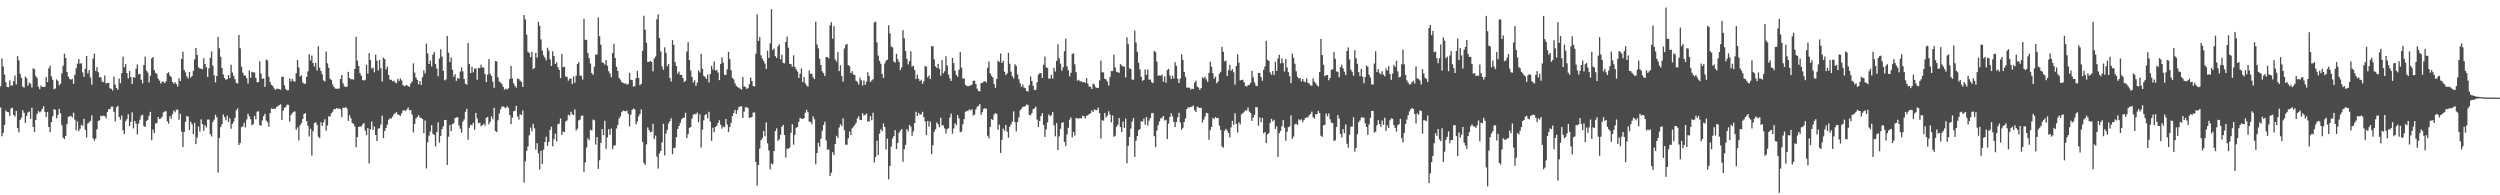 <svg xmlns="http://www.w3.org/2000/svg" width="1920" height="150"><path d="M0 66.278h1v16.293H0zM1 44.829h1v59.882H1zM2 51.093h1v50.929H2zM3 57.250h1v38.825H3zM4 63.174h1v21.708H4zM5 66.691h1v19.292H5zM6 66.992h1v19.247H6zM7 61.763h1v27.291H7zM8 65.719h1v17.587H8zM9 65.585h1v17.213H9zM10 62.304h1v26.028H10zM11 58.019h1v31.444H11zM12 64.852h1v20.312H12zM13 43.144h1v55.220H13zM14 46.406h1v55.273H14zM15 56.657h1v35.418H15zM16 59.747h1v30.653H16zM17 66.682h1v17.966H17zM18 67.271h1v19.394H18zM19 58.759h1v35.599H19zM20 60.122h1v28.857H20zM21 65.865h1v20.455H21zM22 63.486h1v22.209H22zM23 64.278h1v27.088H23zM24 67.233h1v15.507H24zM25 52.359h1v45.087H25zM26 53.179h1v48.183H26zM27 58.435h1v33.710H27zM28 59.959h1v27.585H28zM29 66.606h1v18.670H29zM30 68.528h1v17.818H30zM31 65.651h1v19.872H31zM32 66.825h1v16.792H32zM33 66.793h1v14.783H33zM34 66.628h1v19.353H34zM35 59.032h1v30.939H35zM36 63.048h1v22.917H36zM37 52.555h1v44.947H37zM38 50.457h1v51.057H38zM39 58.631h1v35.143H39zM40 61.290h1v28.007H40zM41 68.497h1v15.301H41zM42 67.935h1v16.385H42zM43 61.010h1v29.869H43zM44 62.074h1v26.198H44zM45 65.568h1v18.044H45zM46 64.289h1v22.706H46zM47 56.461h1v39.707H47zM48 50.507h1v55.239H48zM49 41.195h1v65.618H49zM50 44.551h1v59.898H50zM51 55.192h1v40.168H51zM52 58.789h1v30.969H52zM53 60.535h1v28.864H53zM54 61.163h1v27.844H54zM55 60.565h1v29.714H55zM56 64.336h1v22.242H56zM57 57.460h1v34.492H57zM58 52.428h1v47.791H58zM59 48.942h1v44.288H59zM60 45.365h1v55.452H60zM61 48.879h1v50.037H61zM62 48.522h1v47.267H62zM63 55.595h1v41.038H63zM64 59.026h1v32.278H64zM65 52.835h1v46.828H65zM66 42.946h1v62.614H66zM67 56.439h1v38.448H67zM68 53.852h1v39.981H68zM69 59.442h1v33.402H69zM70 65.061h1v23.557H70zM71 45.024h1v61.218H71zM72 41.203h1v66.827H72zM73 54.460h1v51.941H73zM74 51.605h1v47.709H74zM75 55.486h1v37.376H75zM76 59.328h1v33.046H76zM77 59.297h1v29.577H77zM78 62.675h1v26.576H78zM79 63.057h1v25.745H79zM80 57.955h1v31.262H80zM81 64.033h1v26.857H81zM82 63.711h1v22.318H82zM83 63.633h1v20.236H83zM84 67.801h1v15.937H84zM85 68.273h1v13.671H85zM86 69.462h1v12.398H86zM87 58.903h1v27.040H87zM88 65.032h1v28.177H88zM89 67.580h1v14.897H89zM90 68.985h1v12.318H90zM91 60.315h1v29.520H91zM92 63.911h1v27.939H92zM93 56.238h1v32.443H93zM94 43.546h1v56.506H94zM95 51.763h1v51.315H95zM96 49.202h1v43.918H96zM97 56.134h1v35.393H97zM98 60.231h1v27.544H98zM99 54.362h1v42.392H99zM100 59.116h1v34.499H100zM101 64.474h1v21.813H101zM102 59.144h1v39.534H102zM103 59.736h1v33.241H103zM104 52.774h1v42.181H104zM105 49.494h1v53.701H105zM106 57.040h1v37.924H106zM107 56.711h1v35.243H107zM108 61.270h1v27.531H108zM109 64.077h1v24.051H109zM110 49.938h1v46.926H110zM111 43.461h1v54.098H111zM112 54.172h1v38.823H112zM113 55.702h1v36.306H113zM114 63.262h1v25.717H114zM115 58.182h1v27.714H115zM116 44.909h1v62.791H116zM117 43.757h1v55.711H117zM118 53.822h1v48.488H118zM119 56.033h1v38.843H119zM120 56.775h1v37.717H120zM121 60.360h1v29.494H121zM122 61.885h1v29.499H122zM123 64.210h1v26.894H123zM124 62.729h1v26.898H124zM125 62.743h1v23.575H125zM126 63.868h1v21.736H126zM127 62.345h1v23.106H127zM128 56.289h1v36.952H128zM129 55.480h1v39.476H129zM130 58.071h1v31.174H130zM131 59.123h1v31.984H131zM132 62.971h1v24.742H132zM133 64.369h1v20.514H133zM134 63.141h1v23.068H134zM135 64.567h1v19.610H135zM136 66.479h1v17.828H136zM137 60.038h1v31.873H137zM138 62.230h1v25.137H138zM139 45.256h1v55.823H139zM140 39.670h1v73.297H140zM141 53.682h1v47.671H141zM142 55.568h1v37.956H142zM143 58.668h1v30.476H143zM144 60.185h1v29.346H144zM145 55.321h1v44.550H145zM146 59.572h1v33.907H146zM147 58.356h1v37.075H147zM148 54.308h1v48.777H148zM149 45.579h1v48.754H149zM150 36.869h1v73.813H150zM151 42.124h1v63.462H151zM152 51.652h1v45.549H152zM153 52.512h1v48.537H153zM154 52.842h1v38.847H154zM155 53.205h1v42.152H155zM156 44.722h1v55.755H156zM157 49.182h1v47.003H157zM158 51.648h1v46.289H158zM159 59.069h1v32.737H159zM160 52.356h1v39.426H160zM161 44.438h1v58.576H161zM162 39.531h1v65.348H162zM163 50.498h1v43.320H163zM164 57.788h1v34.047H164zM165 63.303h1v24.796H165zM166 58.347h1v31.772H166zM167 28.347h1v104.148H167zM168 37.072h1v68.887H168zM169 43.589h1v53.974H169zM170 52.178h1v43.153H170zM171 57.225h1v30.677H171zM172 59.905h1v29.983H172zM173 61.218h1v31.170H173zM174 60.749h1v27.976H174zM175 57.662h1v36.077H175zM176 59.959h1v30.817H176zM177 49.709h1v49.149H177zM178 55.682h1v39.501H178zM179 58.330h1v35.132H179zM180 60.832h1v29.793H180zM181 63.643h1v21.048H181zM182 64.150h1v19.119H182zM183 26.821h1v84.533H183zM184 37.102h1v72.679H184zM185 51.267h1v46.443H185zM186 55.803h1v41.274H186zM187 58.013h1v36.314H187zM188 57.988h1v39.880H188zM189 60.056h1v31.707H189zM190 64.151h1v23.198H190zM191 54.093h1v35.255H191zM192 59.742h1v31.787H192zM193 55.164h1v41.044H193zM194 55.617h1v39.724H194zM195 55.674h1v33.302H195zM196 59.722h1v31.908H196zM197 63.175h1v22.597H197zM198 63.037h1v22.344H198zM199 47.077h1v48.983H199zM200 56.429h1v40.119H200zM201 60.489h1v32.017H201zM202 60.144h1v29.059H202zM203 66.676h1v20.688H203zM204 45.746h1v46.826H204zM205 46.489h1v47.420H205zM206 58.919h1v38.464H206zM207 63.144h1v23.686H207zM208 65.193h1v18.066H208zM209 65.964h1v17.686H209zM210 67.910h1v15.517H210zM211 69.081h1v14.484H211zM212 68.261h1v13.906H212zM213 68.138h1v13.211H213zM214 68.464h1v12.315H214zM215 68.915h1v11.230H215zM216 58.932h1v33.160H216zM217 59.074h1v25.876H217zM218 65.496h1v17.282H218zM219 68.450h1v13.638H219zM220 69.449h1v10.915H220zM221 69.283h1v11.193H221zM222 60.232h1v33.164H222zM223 62.544h1v25.812H223zM224 60.582h1v26.177H224zM225 62.299h1v23.577H225zM226 62.778h1v22.799H226zM227 56.276h1v43.436H227zM228 45.965h1v51.856H228zM229 51.766h1v56.003H229zM230 58.803h1v37.476H230zM231 57.829h1v36.814H231zM232 63.284h1v28.059H232zM233 64.130h1v23.477H233zM234 64.472h1v22.339H234zM235 59.110h1v33.942H235zM236 54.765h1v41.895H236zM237 41.695h1v63.167H237zM238 46.432h1v52.507H238zM239 42.640h1v76.887H239zM240 48.500h1v52.255H240zM241 51.156h1v43.367H241zM242 48.403h1v45.517H242zM243 54.124h1v41.724H243zM244 35.553h1v69.398H244zM245 51.933h1v54.111H245zM246 54.489h1v39.453H246zM247 57.094h1v39.559H247zM248 61.750h1v32.274H248zM249 62.573h1v28.978H249zM250 39.582h1v60.876H250zM251 48.621h1v47.765H251zM252 52.039h1v37.181H252zM253 60.415h1v29.309H253zM254 61.495h1v25.649H254zM255 64.871h1v20.939H255zM256 66.757h1v17.079H256zM257 67.969h1v15.905H257zM258 68.139h1v14.801H258zM259 68.158h1v15.439H259zM260 67.946h1v15.374H260zM261 60.667h1v23.225H261zM262 57.546h1v32.440H262zM263 63.994h1v18.761H263zM264 66.332h1v16.558H264zM265 66.787h1v15.465H265zM266 66.585h1v16.889H266zM267 55.185h1v37.678H267zM268 59.849h1v28.670H268zM269 60.877h1v30.023H269zM270 60.800h1v33.602H270zM271 61.125h1v33.977H271zM272 52.945h1v44.166H272zM273 28.127h1v85.068H273zM274 46.615h1v58.689H274zM275 50.664h1v46.815H275zM276 56.232h1v40.925H276zM277 58.102h1v39.033H277zM278 61.542h1v34.050H278zM279 61.846h1v32.676H279zM280 61.322h1v38.995H280zM281 49.757h1v54.010H281zM282 56.519h1v41.845H282zM283 40.758h1v84.737H283zM284 45.963h1v53.288H284zM285 52.668h1v40.722H285zM286 51.845h1v47.940H286zM287 55.493h1v41.703H287zM288 41.978h1v61.648H288zM289 46.613h1v61.657H289zM290 54.055h1v44.780H290zM291 46.048h1v52.388H291zM292 52.444h1v43.179H292zM293 62.596h1v26.223H293zM294 44.296h1v61.797H294zM295 45.343h1v55.253H295zM296 53.327h1v45.034H296zM297 51.171h1v44.448H297zM298 57.585h1v34.409H298zM299 61.197h1v29.676H299zM300 61.256h1v29.861H300zM301 62.395h1v27.228H301zM302 61.972h1v25.884H302zM303 63.237h1v23.752H303zM304 63.967h1v22.099H304zM305 60.520h1v27.310H305zM306 62.122h1v26.256H306zM307 60.225h1v28.822H307zM308 61.753h1v25.321H308zM309 65.348h1v19.652H309zM310 66.242h1v18.394H310zM311 65.747h1v19.586H311zM312 65.207h1v18.802H312zM313 66.128h1v16.433H313zM314 66.652h1v18.020H314zM315 64.039h1v20.539H315zM316 62.611h1v25.416H316zM317 48.660h1v53.007H317zM318 55.812h1v39.411H318zM319 59.612h1v31.371H319zM320 61.295h1v28.601H320zM321 64.714h1v23.693H321zM322 62.195h1v28.003H322zM323 65.220h1v25.323H323zM324 59.311h1v32.087H324zM325 54.003h1v48.300H325zM326 56.390h1v36.124H326zM327 33.549h1v95.850H327zM328 41.135h1v68.168H328zM329 49.130h1v55.004H329zM330 46.490h1v54.523H330zM331 51.002h1v45.134H331zM332 41.985h1v60.815H332zM333 39.906h1v63.683H333zM334 49.124h1v63.294H334zM335 52.649h1v48.784H335zM336 58.567h1v35.453H336zM337 44.969h1v64.622H337zM338 37.829h1v66.536H338zM339 43.484h1v55.671H339zM340 54.430h1v42.616H340zM341 61.753h1v30.336H341zM342 61.044h1v31.049H342zM343 27.573h1v99.118H343zM344 40.504h1v64.488H344zM345 47.680h1v48.306H345zM346 44.154h1v56.566H346zM347 53.483h1v41.867H347zM348 58.870h1v35.817H348zM349 56.963h1v33.748H349zM350 62.127h1v28.059H350zM351 59.729h1v30.344H351zM352 60.545h1v35.834H352zM353 54.988h1v43.812H353zM354 51.705h1v50.225H354zM355 54.852h1v38.607H355zM356 60.791h1v30.924H356zM357 64.253h1v21.625H357zM358 65.031h1v18.552H358zM359 33.093h1v74.202H359zM360 49.184h1v48.881H360zM361 56.108h1v39.713H361zM362 51.177h1v45.098H362zM363 55.571h1v38.756H363zM364 52.626h1v47.081H364zM365 52.606h1v34.052H365zM366 61.229h1v29.735H366zM367 52.170h1v42.492H367zM368 52.345h1v41.854H368zM369 49.646h1v47.299H369zM370 51.794h1v44.241H370zM371 51.892h1v43.105H371zM372 56.885h1v39.627H372zM373 63.040h1v27.443H373zM374 57.378h1v32.365H374zM375 45.290h1v50.315H375zM376 56.579h1v36.942H376zM377 58.356h1v31.070H377zM378 62.648h1v28.957H378zM379 67.431h1v15.347H379zM380 46.935h1v53.749H380zM381 47.145h1v54.287H381zM382 59.452h1v32.910H382zM383 62.622h1v24.482H383zM384 63.298h1v20.600H384zM385 64.603h1v17.265H385zM386 66.673h1v15.074H386zM387 68.840h1v13.584H387zM388 68.048h1v15.090H388zM389 68.699h1v12.865H389zM390 67.814h1v15.015H390zM391 60.714h1v27.601H391zM392 50.619h1v44.750H392zM393 60.293h1v30.076H393zM394 64.002h1v21.434H394zM395 65.969h1v19.033H395zM396 67.354h1v13.938H396zM397 60.314h1v29.147H397zM398 60.715h1v31.116H398zM399 61.953h1v25.797H399zM400 63.020h1v25.468H400zM401 66.820h1v18.078H401zM402 11.570h1v128.553H402zM403 14.948h1v109.020H403zM404 26.657h1v89.195H404zM405 39.731h1v72.814H405zM406 40.643h1v63.326H406zM407 43.942h1v54.027H407zM408 39.817h1v61.072H408zM409 53.099h1v42.029H409zM410 52.190h1v46.349H410zM411 40.602h1v74.317H411zM412 44.229h1v65.702H412zM413 16.708h1v101.030H413zM414 19.828h1v110.397H414zM415 30.259h1v85.583H415zM416 38.819h1v87.180H416zM417 42.419h1v72.518H417zM418 44.183h1v64.942H418zM419 46.362h1v58.655H419zM420 36.662h1v75.426H420zM421 38.900h1v70.109H421zM422 45.518h1v54.378H422zM423 50.635h1v46.666H423zM424 39.300h1v73.070H424zM425 43.065h1v63.889H425zM426 49.170h1v53.412H426zM427 47.868h1v60.778H427zM428 51.584h1v43.813H428zM429 53.624h1v41.281H429zM430 60.013h1v31.043H430zM431 41.378h1v62.221H431zM432 51.627h1v49.517H432zM433 51.290h1v50.165H433zM434 58.718h1v34.630H434zM435 59.034h1v33.499H435zM436 61.928h1v26.221H436zM437 60.485h1v28.294H437zM438 60.322h1v25.420H438zM439 64.542h1v23.181H439zM440 58.740h1v29.712H440zM441 63.537h1v20.484H441zM442 58.114h1v42.235H442zM443 49.203h1v49.680H443zM444 47.737h1v44.680H444zM445 58.064h1v33.812H445zM446 58.147h1v30.820H446zM447 61.097h1v27.573H447zM448 14.490h1v117.580H448zM449 30.603h1v94.144H449zM450 30.589h1v82.772H450zM451 40.797h1v65.473H451zM452 44.655h1v62.959H452zM453 48.768h1v50.885H453zM454 56.101h1v44.244H454zM455 57.440h1v34.341H455zM456 51.193h1v41.204H456zM457 41.851h1v69.215H457zM458 41.960h1v63.309H458zM459 13.377h1v116.290H459zM460 27.838h1v95.259H460zM461 34.356h1v75.355H461zM462 47.939h1v51.180H462zM463 48.371h1v55.442H463zM464 49.637h1v43.137H464zM465 46.089h1v68.183H465zM466 50.558h1v54.993H466zM467 54.689h1v44.515H467zM468 56.472h1v47.089H468zM469 59.412h1v39.328H469zM470 40.740h1v73.758H470zM471 33.574h1v78.194H471zM472 44.647h1v67.041H472zM473 51.279h1v47.357H473zM474 54.511h1v41.466H474zM475 59.807h1v31.138H475zM476 61.192h1v28.249H476zM477 63.014h1v23.131H477zM478 63.649h1v21.281H478zM479 64.131h1v21.142H479zM480 64.045h1v21.516H480zM481 65.048h1v19.890H481zM482 64.400h1v22.937H482zM483 55.911h1v41.163H483zM484 61.242h1v26.852H484zM485 61.417h1v23.006H485zM486 66.574h1v16.768H486zM487 66.095h1v17.863H487zM488 60.224h1v35.223H488zM489 54.393h1v38.942H489zM490 59.817h1v29.501H490zM491 65.463h1v22.156H491zM492 64.421h1v19.601H492zM493 39.018h1v69.886H493zM494 12.102h1v112.959H494zM495 22.796h1v103.895H495zM496 32.770h1v78.104H496zM497 47.562h1v50.267H497zM498 47.474h1v52.426H498zM499 46.813h1v54.819H499zM500 47.596h1v53.648H500zM501 54.768h1v40.332H501zM502 44.948h1v61.940H502zM503 43.437h1v60.669H503zM504 14.794h1v105.475H504zM505 10.984h1v118.527H505zM506 29.248h1v88.579H506zM507 39.518h1v76.407H507zM508 51.039h1v58.309H508zM509 53.563h1v41.518H509zM510 36.330h1v83.045H510zM511 40.554h1v61.986H511zM512 50.899h1v48.872H512zM513 49.109h1v45.704H513zM514 59.854h1v33.184H514zM515 62.557h1v28.345H515zM516 30.845h1v87.633H516zM517 34.494h1v79.217H517zM518 47.715h1v65.690H518zM519 50.794h1v54.562H519zM520 56.482h1v42.532H520zM521 54.993h1v41.759H521zM522 57.530h1v36.824H522zM523 57.466h1v34.229H523zM524 59.841h1v30.802H524zM525 62.960h1v27.312H525zM526 62.113h1v24.530H526zM527 39.564h1v66.482H527zM528 32.419h1v70.580H528zM529 46.177h1v52.024H529zM530 54.194h1v43.296H530zM531 59.153h1v32.005H531zM532 63.356h1v24.689H532zM533 61.655h1v25.760H533zM534 65.932h1v21.948H534zM535 63.500h1v22.924H535zM536 54.050h1v39.958H536zM537 55.654h1v32.110H537zM538 41.300h1v72.070H538zM539 52.791h1v46.814H539zM540 58.200h1v34.251H540zM541 59.068h1v29.301H541zM542 60.640h1v26.893H542zM543 57.202h1v33.729H543zM544 63.313h1v22.551H544zM545 56.781h1v36.611H545zM546 50.558h1v57.632H546zM547 53.446h1v44.630H547zM548 47.274h1v54.311H548zM549 54.149h1v43.366H549zM550 53.493h1v42.945H550zM551 55.716h1v38.708H551zM552 61.559h1v30.797H552zM553 49.035h1v46.737H553zM554 44.059h1v54.696H554zM555 48.205h1v48.896H555zM556 57.468h1v40.258H556zM557 57.543h1v33.774H557zM558 53.256h1v42.409H558zM559 39.773h1v61.489H559zM560 45.199h1v52.316H560zM561 53.894h1v40.469H561zM562 59.759h1v29.410H562zM563 60.925h1v25.963H563zM564 63.970h1v20.396H564zM565 65.965h1v21.474H565zM566 66.864h1v17.673H566zM567 67.358h1v14.813H567zM568 68.111h1v13.647H568zM569 68.764h1v12.897H569zM570 59.186h1v31.415H570zM571 66.401h1v19.335H571zM572 66.764h1v15.652H572zM573 68.288h1v13.998H573zM574 67.636h1v15.485H574zM575 64.697h1v25.707H575zM576 59.542h1v30.829H576zM577 62.269h1v27.594H577zM578 66.085h1v20.411H578zM579 66.481h1v19.915H579zM580 41.332h1v83.116H580zM581 11.179h1v131.247H581zM582 31.458h1v95.283H582zM583 28.408h1v85.663H583zM584 42.516h1v65.157H584zM585 44.963h1v61.230H585zM586 46.774h1v53.905H586zM587 48.769h1v55.946H587zM588 52.913h1v41.091H588zM589 38.947h1v71.147H589zM590 44.479h1v71.054H590zM591 33.338h1v96.685H591zM592 7.046h1v118.398H592zM593 38.431h1v87.824H593zM594 37.295h1v78.675H594zM595 43.151h1v57.451H595zM596 44.454h1v54.114H596zM597 35.602h1v72.566H597zM598 34.061h1v73.015H598zM599 45.515h1v58.175H599zM600 41.995h1v55.371H600zM601 48.276h1v47.680H601zM602 48.643h1v55.061H602zM603 32.202h1v88.842H603zM604 28.078h1v86.114H604zM605 36.599h1v77.611H605zM606 49.054h1v64.311H606zM607 49.257h1v52.708H607zM608 51.200h1v44.260H608zM609 42.473h1v68.643H609zM610 51.493h1v52.023H610zM611 53.195h1v44.971H611zM612 54.931h1v42.584H612zM613 59.811h1v33.721H613zM614 56.569h1v33.947H614zM615 52.522h1v38.596H615zM616 63.064h1v28.339H616zM617 59.095h1v31.681H617zM618 63.994h1v22.613H618zM619 65.714h1v18.624H619zM620 66.567h1v19.603H620zM621 54.135h1v39.356H621zM622 56.633h1v36.844H622zM623 56.567h1v38.828H623zM624 59.439h1v29.959H624zM625 60.772h1v30.828H625zM626 16.695h1v109.456H626zM627 34.114h1v83.466H627zM628 37.136h1v72.542H628zM629 45.132h1v67.434H629zM630 49.942h1v56.581H630zM631 54.761h1v45.673H631zM632 56.158h1v39.864H632zM633 58.398h1v35.077H633zM634 43.705h1v64.171H634zM635 43.914h1v71.157H635zM636 44.833h1v69.931H636zM637 19.434h1v115.722H637zM638 17.047h1v115.616H638zM639 29.705h1v87.161H639zM640 20.050h1v99.060H640zM641 45.723h1v64.909H641zM642 47.326h1v56.988H642zM643 40.015h1v65.990H643zM644 54.592h1v43.375H644zM645 50.181h1v45.248H645zM646 58.325h1v38.532H646zM647 62.653h1v28.239H647zM648 37.213h1v62.851H648zM649 34.473h1v76.655H649zM650 33.744h1v77.485H650zM651 49.986h1v56.218H651zM652 50.790h1v50.192H652zM653 56.111h1v47.629H653zM654 54.675h1v43.862H654zM655 57.187h1v40.129H655zM656 57.575h1v38.470H656zM657 62.071h1v32.259H657zM658 62.886h1v28.117H658zM659 64.915h1v24.443H659zM660 59.719h1v32.318H660zM661 61.700h1v30.511H661zM662 65.698h1v21.273H662zM663 61.682h1v27.030H663zM664 65.193h1v23.001H664zM665 62.603h1v24.532H665zM666 55.574h1v37.846H666zM667 58.419h1v34.846H667zM668 62.945h1v26.287H668zM669 61.807h1v30.571H669zM670 60.874h1v25.770H670zM671 17.201h1v107.593H671zM672 16.687h1v103.932H672zM673 32.596h1v75.472H673zM674 42.666h1v76.482H674zM675 46.719h1v55.922H675zM676 48.998h1v50.280H676zM677 56.772h1v43.945H677zM678 59.819h1v34.935H678zM679 48.757h1v48.799H679zM680 46.635h1v68.240H680zM681 45.827h1v60.592H681zM682 19.385h1v118.291H682zM683 25.660h1v101.776H683zM684 35.796h1v76.706H684zM685 36.386h1v69.933H685zM686 47.250h1v57.293H686zM687 48.080h1v51.934H687zM688 41.284h1v73.188H688zM689 45.425h1v64.292H689zM690 47.626h1v54.318H690zM691 53.857h1v46.376H691zM692 51.803h1v47.316H692zM693 23.164h1v101.053H693zM694 29.365h1v85.236H694zM695 39.061h1v72.186H695zM696 45.122h1v53.996H696zM697 49.509h1v51.388H697zM698 46.895h1v49.011H698zM699 39.452h1v57.712H699zM700 51.187h1v53.058H700zM701 50.369h1v50.555H701zM702 53.826h1v40.618H702zM703 60.743h1v25.101H703zM704 57.239h1v31.849H704zM705 60.414h1v26.283H705zM706 62.287h1v25.894H706zM707 61.238h1v26.617H707zM708 64.384h1v21.477H708zM709 62.371h1v27.641H709zM710 50.723h1v42.594H710zM711 51.202h1v52.634H711zM712 59.447h1v33.454H712zM713 57.967h1v39.291H713zM714 60.703h1v32.711H714zM715 35.473h1v82.853H715zM716 35.432h1v76.087H716zM717 45.567h1v55.589H717zM718 50.999h1v48.351H718zM719 52.189h1v41.915H719zM720 49.044h1v46.400H720zM721 52.926h1v44.842H721zM722 58.113h1v32.306H722zM723 46.139h1v50.004H723zM724 56.297h1v40.091H724zM725 54.779h1v43.806H725zM726 43.229h1v59.306H726zM727 50.252h1v48.851H727zM728 57.223h1v41.203H728zM729 60.129h1v30.149H729zM730 62.145h1v25.104H730zM731 44.485h1v58.156H731zM732 48.413h1v50.306H732zM733 54.204h1v40.524H733zM734 57.529h1v38.610H734zM735 58.951h1v29.364H735zM736 53.621h1v37.333H736zM737 40.057h1v61.460H737zM738 51.956h1v49.132H738zM739 60.353h1v35.062H739zM740 60.246h1v31.200H740zM741 65.142h1v20.717H741zM742 65.992h1v19.351H742zM743 66.326h1v18.619H743zM744 65.821h1v18.209H744zM745 65.612h1v19.179H745zM746 64.897h1v19.026H746zM747 62.018h1v26.717H747zM748 62.035h1v26.038H748zM749 64.535h1v19.559H749zM750 68.083h1v13.977H750zM751 69.941h1v11.295H751zM752 70.197h1v9.691H752zM753 63.783h1v24.441H753zM754 63.624h1v22.476H754zM755 62.687h1v20.948H755zM756 62.204h1v20.880H756zM757 63.346h1v20.237H757zM758 52.008h1v52.246H758zM759 47.227h1v59.123H759zM760 56.245h1v41.232H760zM761 58.136h1v33.299H761zM762 59.438h1v32.682H762zM763 64.516h1v23.276H763zM764 67.456h1v19.403H764zM765 60.598h1v26.847H765zM766 46.549h1v53.011H766zM767 47.585h1v48.092H767zM768 41.133h1v76.330H768zM769 48.331h1v59.097H769zM770 46.651h1v52.156H770zM771 55.033h1v45.366H771zM772 57.654h1v38.368H772zM773 56.399h1v44.682H773zM774 40.571h1v65.101H774zM775 48.934h1v48.447H775zM776 55.024h1v40.521H776zM777 58.510h1v34.861H777zM778 60.235h1v25.310H778zM779 49.326h1v44.505H779zM780 50.605h1v50.285H780zM781 57.143h1v36.599H781zM782 60.876h1v29.360H782zM783 63.905h1v20.909H783zM784 66.716h1v16.785H784zM785 65.004h1v16.999H785zM786 67.185h1v14.753H786zM787 67.754h1v13.687H787zM788 69.964h1v10.191H788zM789 70.182h1v10.464H789zM790 65.439h1v22.716H790zM791 58.691h1v29.905H791zM792 62.251h1v24.583H792zM793 65.894h1v17.889H793zM794 69.093h1v14.107H794zM795 68.991h1v12.944H795zM796 63.215h1v28.605H796zM797 57.310h1v40.181H797zM798 56.260h1v36.630H798zM799 56.099h1v33.030H799zM800 59.964h1v26.882H800zM801 49.741h1v46.332H801zM802 43.464h1v61.640H802zM803 51.638h1v47.747H803zM804 52.265h1v41.796H804zM805 60.443h1v27.468H805zM806 60.284h1v28.990H806zM807 57.417h1v31.046H807zM808 60.340h1v25.711H808zM809 52.068h1v44.064H809zM810 54.913h1v49.791H810zM811 46.733h1v47.832H811zM812 34.025h1v81.187H812zM813 44.792h1v59.965H813zM814 48.920h1v50.009H814zM815 54.273h1v40.077H815zM816 51.705h1v42.218H816zM817 39.383h1v69.631H817zM818 29.716h1v82.480H818zM819 50.967h1v52.366H819zM820 53.952h1v44.219H820zM821 58.637h1v33.393H821zM822 55.890h1v34.371H822zM823 41.381h1v64.125H823zM824 40.957h1v60.472H824zM825 49.381h1v54.736H825zM826 55.484h1v35.107H826zM827 61.974h1v28.979H827zM828 61.265h1v29.757H828zM829 62.513h1v28.104H829zM830 62.383h1v28.676H830zM831 63.228h1v25.585H831zM832 62.959h1v26.385H832zM833 63.657h1v27.364H833zM834 59.899h1v28.998H834zM835 64.146h1v24.477H835zM836 66.443h1v21.105H836zM837 66.596h1v20.516H837zM838 68.344h1v16.519H838zM839 64.230h1v21.799H839zM840 64.970h1v19.070H840zM841 66.977h1v17.524H841zM842 67.566h1v17.003H842zM843 67.427h1v15.254H843zM844 61.813h1v25.165H844zM845 46.555h1v59.881H845zM846 55.470h1v36.855H846zM847 55.674h1v37.057H847zM848 60.510h1v26.260H848zM849 61.033h1v29.133H849zM850 62.611h1v26.175H850zM851 65.731h1v19.699H851zM852 59.207h1v28.840H852zM853 54.622h1v39.330H853zM854 54.556h1v34.198H854zM855 41.934h1v63.114H855zM856 51.760h1v52.494H856zM857 55.098h1v42.283H857zM858 55.502h1v40.303H858zM859 55.981h1v34.725H859zM860 49.294h1v48.287H860zM861 50.184h1v51.225H861zM862 51.169h1v42.252H862zM863 51.084h1v47.099H863zM864 59.468h1v31.673H864zM865 28.622h1v96.770H865zM866 33.833h1v78.231H866zM867 52.475h1v52.689H867zM868 52.982h1v45.796H868zM869 61.102h1v32.278H869zM870 61.304h1v29.327H870zM871 23.481h1v96.969H871zM872 32.626h1v75.531H872zM873 39.754h1v64.692H873zM874 48.236h1v51.778H874zM875 53.305h1v45.763H875zM876 59.006h1v34.124H876zM877 62.075h1v31.293H877zM878 61.329h1v29.748H878zM879 53.295h1v42.461H879zM880 57.437h1v32.463H880zM881 53.362h1v43.079H881zM882 61.122h1v31.540H882zM883 61.136h1v29.564H883zM884 63.086h1v23.908H884zM885 63.858h1v22.919H885zM886 39.076h1v65.519H886zM887 40.103h1v72.918H887zM888 47.317h1v52.909H888zM889 58.230h1v37.921H889zM890 57.788h1v35.533H890zM891 58.214h1v32.753H891zM892 57.326h1v33.075H892zM893 62.682h1v26.411H893zM894 58.609h1v33.976H894zM895 63.541h1v28.479H895zM896 53.794h1v52.938H896zM897 52.868h1v42.028H897zM898 57.954h1v31.895H898zM899 60.619h1v26.476H899zM900 58.119h1v31.345H900zM901 60.289h1v33.301H901zM902 47.743h1v49.870H902zM903 50.546h1v43.201H903zM904 60.432h1v29.680H904zM905 63.805h1v22.809H905zM906 60.286h1v33.825H906zM907 41.721h1v57.868H907zM908 46.111h1v52.034H908zM909 55.252h1v38.435H909zM910 59.007h1v31.934H910zM911 67.393h1v16.335H911zM912 67.261h1v15.291H912zM913 67.329h1v15.201H913zM914 68.774h1v13.347H914zM915 68.069h1v13.820H915zM916 68.330h1v12.715H916zM917 63.325h1v21.417H917zM918 61.962h1v24.077H918zM919 66.425h1v15.488H919zM920 67.228h1v15.290H920zM921 69.057h1v13.916H921zM922 67.594h1v15.222H922zM923 59.373h1v34.749H923zM924 60.226h1v31.618H924zM925 58.987h1v30.618H925zM926 60.962h1v25.698H926zM927 62.858h1v24.076H927zM928 55.974h1v51.319H928zM929 47.340h1v52.685H929zM930 51.253h1v46.294H930zM931 56.108h1v34.480H931zM932 60.351h1v30.829H932zM933 58.825h1v31.057H933zM934 63.950h1v26.830H934zM935 62.517h1v28.064H935zM936 56.606h1v39.901H936zM937 55.127h1v44.669H937zM938 35.959h1v76.509H938zM939 39.792h1v73.599H939zM940 47.030h1v53.474H940zM941 46.543h1v52.436H941zM942 58.361h1v41.860H942zM943 53.925h1v48.155H943zM944 49.789h1v55.798H944zM945 54.306h1v43.474H945zM946 53.157h1v39.699H946zM947 55.498h1v40.445H947zM948 64.989h1v22.010H948zM949 50.660h1v44.508H949zM950 41.790h1v59.970H950zM951 48.164h1v45.776H951zM952 61.755h1v33.790H952zM953 61.373h1v26.313H953zM954 61.250h1v25.784H954zM955 63.135h1v22.703H955zM956 66.009h1v18.695H956zM957 66.445h1v18.503H957zM958 65.454h1v17.156H958zM959 65.096h1v20.615H959zM960 63.504h1v23.257H960zM961 54.315h1v38.518H961zM962 59.317h1v30.891H962zM963 63.281h1v24.889H963zM964 65.638h1v16.633H964zM965 66.214h1v16.218H965zM966 56.052h1v40.512H966zM967 55.939h1v34.275H967zM968 59.061h1v34.998H968zM969 61.991h1v28.572H969zM970 53.607h1v48.893H970zM971 51.014h1v50.433H971zM972 31.329h1v78.568H972zM973 45.963h1v57.264H973zM974 46.757h1v55.429H974zM975 55.588h1v38.883H975zM976 57.338h1v33.908H976zM977 54.553h1v38.631H977zM978 57.618h1v34.410H978zM979 47.298h1v51.728H979zM980 54.416h1v42.595H980zM981 44.941h1v75.515H981zM982 42.025h1v60.176H982zM983 48.691h1v51.933H983zM984 44.959h1v52.048H984zM985 48.411h1v43.783H985zM986 54.879h1v43.224H986zM987 45.282h1v62.859H987zM988 51.790h1v49.410H988zM989 55.437h1v42.316H989zM990 58.469h1v38.569H990zM991 63.867h1v24.698H991zM992 41.180h1v65.542H992zM993 44.438h1v60.405H993zM994 48.949h1v46.610H994zM995 54.728h1v40.305H995zM996 59.013h1v36.948H996zM997 60.388h1v31.250H997zM998 59.809h1v32.636H998zM999 62.586h1v29.015H999zM1000 60.598h1v33.323H1000zM1001 62.501h1v29.733H1001zM1002 63.254h1v27.306H1002zM1003 60.220h1v29.984H1003zM1004 63.475h1v26.636H1004zM1005 64.277h1v24.252H1005zM1006 65.675h1v21.787H1006zM1007 65.759h1v19.997H1007zM1008 60.175h1v29.859H1008zM1009 62.709h1v28.396H1009zM1010 63.964h1v23.769H1010zM1011 65.491h1v22.140H1011zM1012 66.392h1v18.759H1012zM1013 55.370h1v31.421H1013zM1014 29.950h1v74.323H1014zM1015 42.353h1v62.763H1015zM1016 49.723h1v46.476H1016zM1017 58.486h1v37.368H1017zM1018 57.590h1v29.651H1018zM1019 57.556h1v31.792H1019zM1020 61.595h1v25.553H1020zM1021 59.891h1v31.684H1021zM1022 53.649h1v40.498H1022zM1023 53.206h1v41.348H1023zM1024 39.996h1v68.140H1024zM1025 45.142h1v62.672H1025zM1026 54.848h1v42.611H1026zM1027 55.153h1v33.152H1027zM1028 59.292h1v31.674H1028zM1029 51.503h1v51.367H1029zM1030 49.688h1v55.948H1030zM1031 52.485h1v46.760H1031zM1032 55.067h1v47.247H1032zM1033 57.715h1v37.937H1033zM1034 39.193h1v71.183H1034zM1035 36.425h1v76.993H1035zM1036 45.662h1v57.834H1036zM1037 53.539h1v43.812H1037zM1038 55.157h1v42.013H1038zM1039 58.101h1v32.012H1039zM1040 38.592h1v77.842H1040zM1041 44.705h1v68.881H1041zM1042 48.939h1v54.102H1042zM1043 55.465h1v38.364H1043zM1044 58.414h1v34.043H1044zM1045 52.913h1v37.339H1045zM1046 58.953h1v31.156H1046zM1047 63.916h1v26.576H1047zM1048 59.190h1v35.532H1048zM1049 50.338h1v47.177H1049zM1050 51.239h1v52.338H1050zM1051 57.464h1v38.113H1051zM1052 59.542h1v31.025H1052zM1053 64.846h1v20.294H1053zM1054 64.897h1v20.317H1054zM1055 48.803h1v52.970H1055zM1056 39.433h1v61.697H1056zM1057 55.312h1v40.987H1057zM1058 53.096h1v39.195H1058zM1059 56.093h1v39.147H1059zM1060 57.133h1v40.184H1060zM1061 54.656h1v37.922H1061zM1062 57.304h1v38.572H1062zM1063 58.628h1v31.800H1063zM1064 52.567h1v47.923H1064zM1065 54.242h1v42.051H1065zM1066 50.856h1v47.377H1066zM1067 56.771h1v35.595H1067zM1068 61.269h1v29.609H1068zM1069 56.465h1v34.798H1069zM1070 49.749h1v46.287H1070zM1071 51.334h1v46.907H1071zM1072 46.579h1v54.487H1072zM1073 54.871h1v41.345H1073zM1074 59.466h1v35.883H1074zM1075 58.949h1v32.328H1075zM1076 49.408h1v56.753H1076zM1077 38.058h1v71.395H1077zM1078 49.483h1v52.594H1078zM1079 57.544h1v37.705H1079zM1080 61.721h1v30.133H1080zM1081 63.494h1v25.000H1081zM1082 64.846h1v20.781H1082zM1083 64.602h1v19.265H1083zM1084 62.991h1v19.898H1084zM1085 61.937h1v21.836H1085zM1086 64.112h1v23.398H1086zM1087 51.069h1v43.633H1087zM1088 60.169h1v26.878H1088zM1089 60.686h1v27.486H1089zM1090 61.844h1v22.981H1090zM1091 64.927h1v20.246H1091zM1092 53.104h1v49.497H1092zM1093 56.483h1v35.846H1093zM1094 59.758h1v32.757H1094zM1095 60.596h1v32.437H1095zM1096 62.971h1v25.755H1096zM1097 21.608h1v118.972H1097zM1098 19.137h1v114.070H1098zM1099 26.928h1v97.701H1099zM1100 23.743h1v95.973H1100zM1101 40.093h1v69.927H1101zM1102 39.612h1v62.778H1102zM1103 44.860h1v59.412H1103zM1104 48.571h1v50.495H1104zM1105 44.770h1v62.308H1105zM1106 34.136h1v74.286H1106zM1107 54.190h1v44.337H1107zM1108 28.692h1v95.732H1108zM1109 31.219h1v85.273H1109zM1110 44.697h1v62.633H1110zM1111 43.447h1v61.653H1111zM1112 54.704h1v46.162H1112zM1113 42.685h1v67.310H1113zM1114 39.266h1v68.273H1114zM1115 49.234h1v58.353H1115zM1116 52.331h1v43.836H1116zM1117 56.046h1v40.079H1117zM1118 39.186h1v65.388H1118zM1119 29.614h1v90.181H1119zM1120 46.098h1v55.611H1120zM1121 36.904h1v68.805H1121zM1122 42.600h1v60.869H1122zM1123 52.708h1v44.717H1123zM1124 38.154h1v71.513H1124zM1125 36.038h1v75.734H1125zM1126 30.700h1v83.677H1126zM1127 41.321h1v63.190H1127zM1128 43.699h1v57.849H1128zM1129 43.620h1v53.371H1129zM1130 49.051h1v46.520H1130zM1131 56.462h1v40.538H1131zM1132 56.151h1v41.152H1132zM1133 58.276h1v39.983H1133zM1134 58.098h1v38.208H1134zM1135 58.139h1v34.448H1135zM1136 49.507h1v59.074H1136zM1137 56.228h1v38.020H1137zM1138 59.024h1v35.711H1138zM1139 61.119h1v29.340H1139zM1140 59.185h1v33.598H1140zM1141 12.161h1v116.398H1141zM1142 24.003h1v119.130H1142zM1143 35.123h1v80.550H1143zM1144 35.691h1v69.624H1144zM1145 51.741h1v50.776H1145zM1146 46.505h1v54.223H1146zM1147 51.143h1v45.184H1147zM1148 53.119h1v43.147H1148zM1149 39.910h1v68.015H1149zM1150 45.412h1v57.419H1150zM1151 15.015h1v110.190H1151zM1152 14.863h1v111.402H1152zM1153 29.916h1v84.931H1153zM1154 27.224h1v78.951H1154zM1155 46.997h1v60.286H1155zM1156 46.314h1v61.006H1156zM1157 44.290h1v62.165H1157zM1158 41.453h1v64.555H1158zM1159 52.825h1v47.480H1159zM1160 55.541h1v46.765H1160zM1161 55.827h1v38.995H1161zM1162 32.605h1v80.693H1162zM1163 20.008h1v107.256H1163zM1164 38.389h1v82.774H1164zM1165 44.075h1v58.109H1165zM1166 51.508h1v51.771H1166zM1167 52.504h1v47.926H1167zM1168 55.155h1v42.436H1168zM1169 56.279h1v36.647H1169zM1170 57.732h1v34.465H1170zM1171 58.775h1v30.864H1171zM1172 62.842h1v26.103H1172zM1173 57.905h1v33.173H1173zM1174 56.909h1v34.802H1174zM1175 57.468h1v31.573H1175zM1176 62.317h1v26.233H1176zM1177 63.359h1v24.652H1177zM1178 64.091h1v24.286H1178zM1179 57.511h1v33.014H1179zM1180 54.628h1v39.170H1180zM1181 59.565h1v31.244H1181zM1182 56.674h1v35.075H1182zM1183 62.066h1v27.803H1183zM1184 48.744h1v62.517H1184zM1185 12.184h1v117.818H1185zM1186 30.171h1v98.527H1186zM1187 32.270h1v90.895H1187zM1188 38.610h1v65.914H1188zM1189 41.933h1v59.451H1189zM1190 40.669h1v57.932H1190zM1191 47.403h1v51.895H1191zM1192 46.046h1v50.360H1192zM1193 30.912h1v83.715H1193zM1194 37.160h1v68.836H1194zM1195 44.115h1v59.339H1195zM1196 16.962h1v121.708H1196zM1197 32.867h1v89.550H1197zM1198 27.625h1v82.018H1198zM1199 44.722h1v52.880H1199zM1200 51.487h1v52.015H1200zM1201 34.191h1v71.994H1201zM1202 39.014h1v66.145H1202zM1203 48.567h1v53.890H1203zM1204 55.813h1v39.406H1204zM1205 57.385h1v43.836H1205zM1206 35.648h1v76.825H1206zM1207 27.860h1v90.697H1207zM1208 34.398h1v71.015H1208zM1209 37.477h1v67.299H1209zM1210 49.579h1v46.509H1210zM1211 54.059h1v42.052H1211zM1212 57.250h1v38.163H1212zM1213 54.412h1v36.242H1213zM1214 49.898h1v45.404H1214zM1215 46.445h1v53.566H1215zM1216 54.877h1v39.963H1216zM1217 49.374h1v59.789H1217zM1218 48.295h1v49.640H1218zM1219 51.854h1v50.141H1219zM1220 55.319h1v42.472H1220zM1221 59.635h1v32.176H1221zM1222 39.766h1v66.942H1222zM1223 51.163h1v46.536H1223zM1224 51.856h1v46.485H1224zM1225 55.453h1v36.625H1225zM1226 62.242h1v27.849H1226zM1227 42.693h1v62.246H1227zM1228 28.543h1v91.126H1228zM1229 41.879h1v63.072H1229zM1230 46.078h1v47.435H1230zM1231 54.760h1v35.267H1231zM1232 52.805h1v40.020H1232zM1233 55.572h1v36.583H1233zM1234 57.662h1v39.778H1234zM1235 54.156h1v45.160H1235zM1236 50.811h1v49.663H1236zM1237 39.594h1v69.314H1237zM1238 46.323h1v56.536H1238zM1239 49.343h1v50.411H1239zM1240 53.004h1v43.270H1240zM1241 60.394h1v31.376H1241zM1242 45.132h1v65.404H1242zM1243 39.092h1v66.472H1243zM1244 39.860h1v72.358H1244zM1245 41.187h1v63.840H1245zM1246 44.725h1v56.629H1246zM1247 39.192h1v65.985H1247zM1248 35.416h1v89.162H1248zM1249 46.069h1v62.599H1249zM1250 42.610h1v54.436H1250zM1251 54.452h1v46.379H1251zM1252 54.744h1v40.608H1252zM1253 55.989h1v36.775H1253zM1254 57.137h1v33.267H1254zM1255 58.262h1v32.890H1255zM1256 57.936h1v34.470H1256zM1257 53.470h1v37.315H1257zM1258 46.609h1v50.436H1258zM1259 53.164h1v34.212H1259zM1260 54.270h1v34.483H1260zM1261 57.797h1v30.480H1261zM1262 59.493h1v29.117H1262zM1263 59.804h1v31.711H1263zM1264 54.016h1v46.295H1264zM1265 56.035h1v43.389H1265zM1266 54.824h1v45.295H1266zM1267 53.829h1v45.557H1267zM1268 34.380h1v93.121H1268zM1269 19.552h1v111.078H1269zM1270 36.071h1v77.282H1270zM1271 39.601h1v76.454H1271zM1272 45.124h1v63.179H1272zM1273 47.211h1v58.622H1273zM1274 50.330h1v50.716H1274zM1275 51.843h1v45.519H1275zM1276 46.664h1v50.401H1276zM1277 35.762h1v85.454H1277zM1278 40.032h1v72.070H1278zM1279 5.775h1v130.075H1279zM1280 29.730h1v98.519H1280zM1281 29.916h1v84.733H1281zM1282 38.399h1v72.774H1282zM1283 38.167h1v73.117H1283zM1284 47.940h1v51.613H1284zM1285 40.947h1v67.481H1285zM1286 41.788h1v54.925H1286zM1287 51.697h1v45.236H1287zM1288 51.787h1v46.265H1288zM1289 44.304h1v66.707H1289zM1290 21.215h1v101.154H1290zM1291 35.485h1v72.754H1291zM1292 33.760h1v80.014H1292zM1293 45.302h1v65.935H1293zM1294 47.609h1v48.430H1294zM1295 36.976h1v75.854H1295zM1296 37.341h1v66.444H1296zM1297 43.672h1v60.393H1297zM1298 52.328h1v45.206H1298zM1299 55.908h1v35.756H1299zM1300 57.684h1v34.489H1300zM1301 58.668h1v33.077H1301zM1302 57.485h1v31.285H1302zM1303 59.388h1v31.258H1303zM1304 61.143h1v27.872H1304zM1305 62.333h1v29.587H1305zM1306 48.852h1v59.747H1306zM1307 50.724h1v55.940H1307zM1308 49.146h1v45.062H1308zM1309 57.181h1v37.751H1309zM1310 61.238h1v29.857H1310zM1311 19.761h1v110.476H1311zM1312 20.665h1v106.624H1312zM1313 39.383h1v70.064H1313zM1314 40.411h1v74.261H1314zM1315 50.398h1v53.827H1315zM1316 49.559h1v48.161H1316zM1317 52.860h1v51.159H1317zM1318 54.052h1v41.207H1318zM1319 44.775h1v50.799H1319zM1320 39.950h1v64.998H1320zM1321 33.916h1v77.815H1321zM1322 16.033h1v108.997H1322zM1323 25.280h1v107.644H1323zM1324 36.319h1v81.502H1324zM1325 46.997h1v62.592H1325zM1326 44.997h1v55.573H1326zM1327 40.961h1v56.841H1327zM1328 44.024h1v63.653H1328zM1329 52.437h1v43.329H1329zM1330 48.934h1v47.915H1330zM1331 53.027h1v41.158H1331zM1332 43.270h1v59.737H1332zM1333 20.032h1v107.728H1333zM1334 35.330h1v78.546H1334zM1335 44.209h1v63.353H1335zM1336 52.589h1v46.657H1336zM1337 54.287h1v44.950H1337zM1338 56.243h1v36.420H1338zM1339 60.261h1v31.408H1339zM1340 60.753h1v29.092H1340zM1341 62.067h1v26.727H1341zM1342 63.588h1v23.977H1342zM1343 64.004h1v26.561H1343zM1344 62.075h1v29.742H1344zM1345 46.353h1v52.289H1345zM1346 55.356h1v38.735H1346zM1347 56.320h1v34.830H1347zM1348 60.223h1v29.275H1348zM1349 62.321h1v27.918H1349zM1350 55.606h1v35.270H1350zM1351 60.239h1v29.732H1351zM1352 60.330h1v35.569H1352zM1353 61.089h1v34.228H1353zM1354 56.777h1v44.085H1354zM1355 18.472h1v101.136H1355zM1356 31.217h1v87.470H1356zM1357 32.577h1v81.643H1357zM1358 48.118h1v53.334H1358zM1359 46.448h1v53.845H1359zM1360 51.837h1v48.007H1360zM1361 52.270h1v50.780H1361zM1362 53.954h1v42.183H1362zM1363 36.114h1v72.328H1363zM1364 35.962h1v72.744H1364zM1365 21.875h1v97.830H1365zM1366 14.505h1v133.588H1366zM1367 26.450h1v103.039H1367zM1368 32.897h1v80.203H1368zM1369 48.585h1v55.498H1369zM1370 51.456h1v49.560H1370zM1371 34.297h1v91.402H1371zM1372 43.242h1v73.443H1372zM1373 46.201h1v57.644H1373zM1374 52.123h1v51.903H1374zM1375 57.701h1v42.018H1375zM1376 27.906h1v98.518H1376zM1377 25.082h1v99.232H1377zM1378 38.157h1v71.906H1378zM1379 42.415h1v68.302H1379zM1380 42.888h1v61.128H1380zM1381 49.715h1v51.617H1381zM1382 45.007h1v57.850H1382zM1383 51.424h1v46.371H1383zM1384 54.776h1v42.642H1384zM1385 58.571h1v37.738H1385zM1386 61.569h1v31.584H1386zM1387 38.626h1v83.257H1387zM1388 32.669h1v94.360H1388zM1389 43.524h1v62.782H1389zM1390 48.304h1v63.201H1390zM1391 46.255h1v52.865H1391zM1392 54.202h1v41.475H1392zM1393 60.059h1v32.826H1393zM1394 60.450h1v31.100H1394zM1395 55.114h1v48.227H1395zM1396 49.474h1v50.049H1396zM1397 30.282h1v83.232H1397zM1398 35.082h1v79.359H1398zM1399 41.872h1v67.551H1399zM1400 46.004h1v58.785H1400zM1401 43.403h1v56.007H1401zM1402 54.648h1v41.644H1402zM1403 52.055h1v48.654H1403zM1404 54.288h1v40.605H1404zM1405 46.009h1v55.870H1405zM1406 56.143h1v43.907H1406zM1407 45.874h1v68.481H1407zM1408 45.926h1v58.846H1408zM1409 50.562h1v47.096H1409zM1410 49.938h1v46.027H1410zM1411 53.797h1v42.254H1411zM1412 41.826h1v65.274H1412zM1413 42.053h1v68.182H1413zM1414 48.113h1v47.741H1414zM1415 52.124h1v43.005H1415zM1416 57.995h1v33.863H1416zM1417 39.477h1v67.249H1417zM1418 40.308h1v66.754H1418zM1419 51.029h1v47.116H1419zM1420 54.454h1v36.470H1420zM1421 57.745h1v35.380H1421zM1422 62.204h1v26.024H1422zM1423 62.946h1v24.897H1423zM1424 64.826h1v22.221H1424zM1425 63.940h1v21.919H1425zM1426 66.674h1v17.579H1426zM1427 66.024h1v19.106H1427zM1428 62.791h1v22.438H1428zM1429 58.886h1v30.477H1429zM1430 59.730h1v26.898H1430zM1431 59.945h1v25.475H1431zM1432 63.262h1v21.572H1432zM1433 63.605h1v24.039H1433zM1434 64.679h1v19.600H1434zM1435 54.730h1v43.198H1435zM1436 52.783h1v46.569H1436zM1437 57.961h1v37.001H1437zM1438 39.718h1v80.734H1438zM1439 45.500h1v61.463H1439zM1440 50.661h1v55.988H1440zM1441 56.720h1v46.348H1441zM1442 44.557h1v57.752H1442zM1443 43.108h1v73.030H1443zM1444 42.773h1v57.972H1444zM1445 47.050h1v49.187H1445zM1446 51.324h1v45.070H1446zM1447 56.468h1v43.161H1447zM1448 50.431h1v57.497H1448zM1449 49.292h1v52.990H1449zM1450 56.704h1v43.543H1450zM1451 56.774h1v42.631H1451zM1452 53.840h1v45.138H1452zM1453 49.236h1v60.644H1453zM1454 45.378h1v62.571H1454zM1455 48.464h1v46.360H1455zM1456 50.400h1v44.001H1456zM1457 51.947h1v39.999H1457zM1458 55.558h1v39.668H1458zM1459 45.034h1v56.441H1459zM1460 41.675h1v63.794H1460zM1461 50.831h1v50.686H1461zM1462 55.420h1v34.842H1462zM1463 61.683h1v24.257H1463zM1464 64.425h1v23.290H1464zM1465 66.294h1v19.413H1465zM1466 65.958h1v18.598H1466zM1467 67.676h1v16.660H1467zM1468 66.029h1v18.518H1468zM1469 57.309h1v34.210H1469zM1470 61.416h1v25.715H1470zM1471 64.130h1v22.043H1471zM1472 66.013h1v16.422H1472zM1473 66.143h1v16.902H1473zM1474 62.118h1v29.958H1474zM1475 60.852h1v27.741H1475zM1476 58.265h1v30.377H1476zM1477 53.091h1v50.036H1477zM1478 45.532h1v51.406H1478zM1479 35.624h1v69.652H1479zM1480 35.067h1v77.639H1480zM1481 44.721h1v61.717H1481zM1482 51.081h1v45.265H1482zM1483 56.060h1v45.486H1483zM1484 37.720h1v77.293H1484zM1485 35.386h1v81.263H1485zM1486 46.163h1v59.741H1486zM1487 48.368h1v51.136H1487zM1488 52.809h1v49.803H1488zM1489 52.597h1v49.512H1489zM1490 36.204h1v72.487H1490zM1491 49.573h1v52.397H1491zM1492 51.134h1v49.428H1492zM1493 53.078h1v45.574H1493zM1494 55.027h1v38.112H1494zM1495 42.617h1v66.340H1495zM1496 41.754h1v63.608H1496zM1497 50.253h1v44.069H1497zM1498 59.279h1v34.461H1498zM1499 60.511h1v28.187H1499zM1500 34.910h1v65.084H1500zM1501 48.606h1v56.519H1501zM1502 54.340h1v43.939H1502zM1503 55.522h1v37.243H1503zM1504 62.593h1v27.192H1504zM1505 61.398h1v24.840H1505zM1506 64.985h1v20.756H1506zM1507 66.510h1v21.031H1507zM1508 62.968h1v23.751H1508zM1509 64.664h1v21.356H1509zM1510 66.471h1v24.007H1510zM1511 58.107h1v37.532H1511zM1512 60.889h1v32.049H1512zM1513 62.778h1v27.307H1513zM1514 64.327h1v21.558H1514zM1515 60.043h1v25.671H1515zM1516 62.090h1v27.759H1516zM1517 65.034h1v21.116H1517zM1518 55.415h1v42.644H1518zM1519 44.277h1v60.016H1519zM1520 51.661h1v45.753H1520zM1521 34.235h1v85.414H1521zM1522 34.361h1v79.103H1522zM1523 44.850h1v60.977H1523zM1524 43.681h1v61.569H1524zM1525 51.746h1v47.780H1525zM1526 44.313h1v69.033H1526zM1527 44.723h1v55.703H1527zM1528 50.003h1v49.591H1528zM1529 54.556h1v39.268H1529zM1530 45.569h1v56.050H1530zM1531 41.455h1v66.759H1531zM1532 41.314h1v75.607H1532zM1533 54.261h1v47.992H1533zM1534 53.310h1v43.609H1534zM1535 54.912h1v40.035H1535zM1536 45.653h1v63.885H1536zM1537 43.693h1v54.854H1537zM1538 54.475h1v42.221H1538zM1539 51.852h1v44.227H1539zM1540 50.229h1v44.517H1540zM1541 38.928h1v59.631H1541zM1542 37.773h1v76.956H1542zM1543 45.372h1v55.966H1543zM1544 49.942h1v48.431H1544zM1545 53.429h1v43.918H1545zM1546 50.024h1v49.775H1546zM1547 50.890h1v45.365H1547zM1548 41.997h1v56.367H1548zM1549 47.197h1v52.522H1549zM1550 47.115h1v56.137H1550zM1551 48.970h1v47.739H1551zM1552 46.106h1v70.431H1552zM1553 32.223h1v80.599H1553zM1554 52.851h1v44.161H1554zM1555 53.894h1v43.231H1555zM1556 53.028h1v49.120H1556zM1557 43.240h1v62.830H1557zM1558 41.213h1v69.921H1558zM1559 55.141h1v44.909H1559zM1560 58.200h1v34.970H1560zM1561 64.461h1v23.000H1561zM1562 52.470h1v36.552H1562zM1563 33.795h1v82.501H1563zM1564 40.051h1v65.052H1564zM1565 51.255h1v48.065H1565zM1566 51.798h1v46.351H1566zM1567 54.424h1v42.254H1567zM1568 54.930h1v38.616H1568zM1569 57.020h1v35.117H1569zM1570 57.924h1v32.987H1570zM1571 61.573h1v32.640H1571zM1572 59.836h1v29.532H1572zM1573 45.646h1v57.900H1573zM1574 41.041h1v61.835H1574zM1575 45.092h1v59.885H1575zM1576 48.307h1v55.754H1576zM1577 50.739h1v47.446H1577zM1578 55.099h1v44.065H1578zM1579 51.892h1v42.710H1579zM1580 57.057h1v33.095H1580zM1581 58.276h1v30.503H1581zM1582 63.531h1v26.986H1582zM1583 63.740h1v24.632H1583zM1584 63.254h1v24.594H1584zM1585 27.507h1v95.672H1585zM1586 33.934h1v75.712H1586zM1587 42.382h1v63.172H1587zM1588 51.095h1v52.552H1588zM1589 56.694h1v41.005H1589zM1590 54.137h1v38.528H1590zM1591 58.701h1v35.393H1591zM1592 60.652h1v32.643H1592zM1593 60.652h1v29.691H1593zM1594 63.889h1v23.208H1594zM1595 64.061h1v22.184H1595zM1596 34.772h1v77.695H1596zM1597 36.386h1v80.768H1597zM1598 49.490h1v49.958H1598zM1599 58.596h1v36.998H1599zM1600 54.375h1v37.383H1600zM1601 57.526h1v33.144H1601zM1602 61.092h1v27.815H1602zM1603 56.221h1v33.957H1603zM1604 58.106h1v34.815H1604zM1605 57.406h1v36.019H1605zM1606 56.354h1v36.861H1606zM1607 16.675h1v113.334H1607zM1608 38.604h1v72.316H1608zM1609 41.966h1v69.883H1609zM1610 49.315h1v52.115H1610zM1611 54.830h1v38.102H1611zM1612 57.387h1v38.595H1612zM1613 58.562h1v35.070H1613zM1614 56.444h1v35.911H1614zM1615 48.787h1v55.840H1615zM1616 57.354h1v41.875H1616zM1617 50.892h1v49.793H1617zM1618 46.570h1v56.903H1618zM1619 57.622h1v36.457H1619zM1620 43.565h1v55.128H1620zM1621 50.604h1v45.131H1621zM1622 52.394h1v41.442H1622zM1623 52.492h1v41.197H1623zM1624 57.030h1v34.647H1624zM1625 58.305h1v34.229H1625zM1626 62.073h1v26.541H1626zM1627 60.724h1v31.608H1627zM1628 44.910h1v57.298H1628zM1629 57.844h1v40.490H1629zM1630 59.001h1v28.971H1630zM1631 63.828h1v23.857H1631zM1632 64.015h1v25.721H1632zM1633 64.882h1v22.850H1633zM1634 66.467h1v16.564H1634zM1635 67.907h1v14.105H1635zM1636 69.636h1v12.165H1636zM1637 69.008h1v12.508H1637zM1638 56.445h1v31.409H1638zM1639 57.466h1v43.090H1639zM1640 60.867h1v29.255H1640zM1641 66.061h1v19.585H1641zM1642 66.381h1v17.341H1642zM1643 59.595h1v26.121H1643zM1644 65.749h1v18.359H1644zM1645 68.352h1v12.480H1645zM1646 63.078h1v24.491H1646zM1647 61.351h1v29.383H1647zM1648 50.238h1v44.481H1648zM1649 40.078h1v73.483H1649zM1650 44.880h1v62.470H1650zM1651 56.247h1v39.486H1651zM1652 59.623h1v31.155H1652zM1653 63.389h1v24.715H1653zM1654 61.090h1v34.940H1654zM1655 63.517h1v24.247H1655zM1656 50.496h1v43.154H1656zM1657 51.397h1v45.314H1657zM1658 44.651h1v52.173H1658zM1659 45.687h1v62.706H1659zM1660 49.160h1v45.443H1660zM1661 55.878h1v40.595H1661zM1662 63.511h1v24.433H1662zM1663 55.556h1v34.706H1663zM1664 46.042h1v59.506H1664zM1665 46.530h1v66.385H1665zM1666 53.804h1v48.292H1666zM1667 59.598h1v33.045H1667zM1668 61.486h1v31.400H1668zM1669 36.880h1v79.932H1669zM1670 43.266h1v64.412H1670zM1671 44.334h1v53.531H1671zM1672 52.555h1v51.772H1672zM1673 54.910h1v42.801H1673zM1674 55.389h1v38.254H1674zM1675 59.257h1v35.031H1675zM1676 60.439h1v28.697H1676zM1677 62.075h1v30.064H1677zM1678 62.219h1v28.327H1678zM1679 62.452h1v30.106H1679zM1680 61.467h1v34.602H1680zM1681 60.364h1v28.500H1681zM1682 63.153h1v24.392H1682zM1683 62.746h1v25.684H1683zM1684 65.837h1v21.345H1684zM1685 63.544h1v23.677H1685zM1686 65.171h1v19.618H1686zM1687 66.487h1v18.312H1687zM1688 67.021h1v17.712H1688zM1689 66.492h1v17.149H1689zM1690 32.942h1v73.194H1690zM1691 35.237h1v80.355H1691zM1692 38.690h1v75.119H1692zM1693 50.245h1v55.751H1693zM1694 51.604h1v47.926H1694zM1695 57.358h1v39.418H1695zM1696 57.021h1v35.747H1696zM1697 57.321h1v37.439H1697zM1698 52.241h1v50.256H1698zM1699 53.657h1v47.467H1699zM1700 35.478h1v78.085H1700zM1701 27.411h1v88.634H1701zM1702 48.010h1v49.798H1702zM1703 52.431h1v39.581H1703zM1704 56.389h1v35.870H1704zM1705 49.966h1v46.679H1705zM1706 44.407h1v62.776H1706zM1707 50.136h1v53.637H1707zM1708 53.260h1v46.973H1708zM1709 56.090h1v39.198H1709zM1710 34.529h1v75.565H1710zM1711 27.153h1v88.925H1711zM1712 42.061h1v66.717H1712zM1713 42.753h1v61.786H1713zM1714 59.782h1v38.702H1714zM1715 51.815h1v41.874H1715zM1716 24.463h1v106.751H1716zM1717 29.421h1v81.423H1717zM1718 48.383h1v57.722H1718zM1719 47.652h1v50.784H1719zM1720 53.466h1v42.464H1720zM1721 54.220h1v40.434H1721zM1722 57.477h1v37.845H1722zM1723 58.674h1v36.654H1723zM1724 53.913h1v36.975H1724zM1725 57.069h1v36.198H1725zM1726 49.925h1v53.615H1726zM1727 54.108h1v42.714H1727zM1728 57.304h1v36.228H1728zM1729 61.898h1v23.549H1729zM1730 65.746h1v20.872H1730zM1731 32.465h1v75.655H1731zM1732 35.577h1v79.583H1732zM1733 50.022h1v53.044H1733zM1734 55.249h1v42.708H1734zM1735 55.906h1v38.135H1735zM1736 56.616h1v38.290H1736zM1737 61.103h1v28.533H1737zM1738 58.046h1v33.223H1738zM1739 56.939h1v33.541H1739zM1740 58.832h1v42.201H1740zM1741 50.510h1v53.909H1741zM1742 57.073h1v38.493H1742zM1743 57.643h1v31.321H1743zM1744 57.945h1v30.619H1744zM1745 60.968h1v27.097H1745zM1746 46.202h1v55.542H1746zM1747 52.678h1v40.970H1747zM1748 55.836h1v40.155H1748zM1749 63.187h1v26.776H1749zM1750 64.560h1v19.005H1750zM1751 43.898h1v60.771H1751zM1752 49.435h1v59.012H1752zM1753 54.473h1v37.918H1753zM1754 59.118h1v31.686H1754zM1755 63.682h1v23.641H1755zM1756 63.002h1v23.093H1756zM1757 64.744h1v19.182H1757zM1758 66.325h1v17.527H1758zM1759 65.337h1v17.723H1759zM1760 66.940h1v15.593H1760zM1761 65.803h1v18.454H1761zM1762 64.287h1v18.871H1762zM1763 58.380h1v32.991H1763zM1764 60.880h1v25.923H1764zM1765 60.805h1v25.295H1765zM1766 61.090h1v23.739H1766zM1767 59.621h1v29.965H1767zM1768 59.307h1v27.748H1768zM1769 61.779h1v26.386H1769zM1770 64.861h1v26.080H1770zM1771 67.300h1v22.057H1771zM1772 60.650h1v31.873H1772zM1773 24.709h1v87.825H1773zM1774 39.952h1v63.931H1774zM1775 48.801h1v53.857H1775zM1776 48.579h1v54.593H1776zM1777 47.734h1v51.552H1777zM1778 52.732h1v42.910H1778zM1779 55.083h1v38.540H1779zM1780 57.977h1v34.849H1780zM1781 54.332h1v38.891H1781zM1782 56.193h1v40.460H1782zM1783 52.775h1v51.870H1783zM1784 55.268h1v41.698H1784zM1785 57.730h1v33.974H1785zM1786 56.795h1v33.649H1786zM1787 52.950h1v42.722H1787zM1788 51.153h1v51.741H1788zM1789 53.660h1v40.742H1789zM1790 56.667h1v34.448H1790zM1791 60.999h1v30.022H1791zM1792 65.396h1v21.337H1792zM1793 52.831h1v42.395H1793zM1794 47.651h1v55.263H1794zM1795 51.289h1v45.916H1795zM1796 58.910h1v32.929H1796zM1797 60.987h1v26.994H1797zM1798 64.683h1v21.648H1798zM1799 66.868h1v16.975H1799zM1800 66.107h1v17.207H1800zM1801 68.248h1v13.968H1801zM1802 67.780h1v15.128H1802zM1803 67.415h1v15.649H1803zM1804 62.937h1v22.860H1804zM1805 47.113h1v53.061H1805zM1806 52.801h1v44.203H1806zM1807 53.608h1v42.881H1807zM1808 56.288h1v37.853H1808zM1809 58.410h1v34.225H1809zM1810 60.038h1v29.126H1810zM1811 59.479h1v29.965H1811zM1812 61.109h1v28.119H1812zM1813 61.523h1v27.181H1813zM1814 64.001h1v25.501H1814zM1815 50.149h1v48.417H1815zM1816 47.839h1v59.592H1816zM1817 35.869h1v63.747H1817zM1818 54.791h1v45.798H1818zM1819 50.790h1v46.842H1819zM1820 45.944h1v50.044H1820zM1821 44.258h1v55.750H1821zM1822 47.837h1v57.145H1822zM1823 54.874h1v43.405H1823zM1824 55.087h1v36.555H1824zM1825 56.705h1v32.129H1825zM1826 57.144h1v31.569H1826zM1827 40.204h1v64.865H1827zM1828 37.434h1v72.690H1828zM1829 45.904h1v54.601H1829zM1830 52.320h1v48.761H1830zM1831 58.436h1v29.958H1831zM1832 43.025h1v57.459H1832zM1833 46.563h1v59.685H1833zM1834 50.151h1v49.214H1834zM1835 52.510h1v46.921H1835zM1836 54.538h1v43.760H1836zM1837 62.127h1v31.736H1837zM1838 48.560h1v56.088H1838zM1839 48.457h1v55.174H1839zM1840 54.339h1v42.680H1840zM1841 55.541h1v40.179H1841zM1842 46.932h1v58.009H1842zM1843 51.222h1v45.435H1843zM1844 39.170h1v66.552H1844zM1845 35.217h1v70.477H1845zM1846 45.225h1v57.168H1846zM1847 48.104h1v47.251H1847zM1848 57.077h1v39.167H1848zM1849 58.397h1v34.470H1849zM1850 39.447h1v71.529H1850zM1851 50.637h1v53.329H1851zM1852 52.260h1v48.342H1852zM1853 57.820h1v39.506H1853zM1854 57.671h1v35.234H1854zM1855 47.540h1v58.989H1855zM1856 35.559h1v77.918H1856zM1857 38.394h1v69.716H1857zM1858 40.746h1v61.576H1858zM1859 41.741h1v57.644H1859zM1860 57.331h1v43.288H1860zM1861 47.097h1v57.150H1861zM1862 37.528h1v77.908H1862zM1863 42.900h1v60.943H1863zM1864 42.783h1v63.292H1864zM1865 53.033h1v44.639H1865zM1866 55.784h1v36.990H1866zM1867 53.795h1v38.829H1867zM1868 55.515h1v36.788H1868zM1869 57.570h1v36.845H1869zM1870 60.393h1v27.699H1870zM1871 60.354h1v27.151H1871zM1872 58.669h1v29.515H1872zM1873 58.217h1v31.969H1873zM1874 61.816h1v26.606H1874zM1875 62.307h1v25.369H1875zM1876 63.972h1v22.752H1876zM1877 64.771h1v21.379H1877zM1878 66.441h1v17.441H1878zM1879 66.628h1v17.132H1879zM1880 66.707h1v16.743H1880zM1881 66.649h1v16.459H1881zM1882 67.472h1v15.799H1882zM1883 68.484h1v14.347H1883zM1884 68.872h1v13.269H1884zM1885 69.082h1v12.486H1885zM1886 66.097h1v19.585H1886zM1887 59.555h1v26.884H1887zM1888 46.021h1v55.424H1888zM1889 35.620h1v72.890H1889zM1890 33.293h1v81.455H1890zM1891 36.351h1v75.973H1891zM1892 47.077h1v50.254H1892zM1893 54.448h1v47.472H1893zM1894 56.196h1v40.082H1894zM1895 61.924h1v21.248H1895zM1896 70.370h1v11.293H1896zM1897 72.727h1v4.540H1897zM1898 73.172h1v3.569H1898zM1899 73.408h1v3.313H1899zM1900 73.734h1v2.779H1900zM1901 74.097h1v1.721H1901zM1902 74.336h1v1.423H1902zM1903 74.308h1v1.240H1903zM1904 74.500h1v1.005H1904zM1905 74.588h1v1.000H1905zM1906 74.674h1v1.000H1906zM1907 74.806h1v1.000H1907zM1908 74.807h1v1.000H1908zM1909 74.859h1v1.000H1909zM1910 74.860h1v1.000H1910zM1911 74.920h1v1.000H1911zM1912 74.927h1v1.000H1912zM1913 74.945h1v1.000H1913zM1914 74.972h1v1.000H1914zM1915 74.978h1v1.000H1915zM1916 74.975h1v1.000H1916zM1917 74.990h1v1.000H1917zM1918 74.995h1v1.000H1918zM1919 74.998h1v1.000H1919z" fill="#4a4a4a"/></svg>